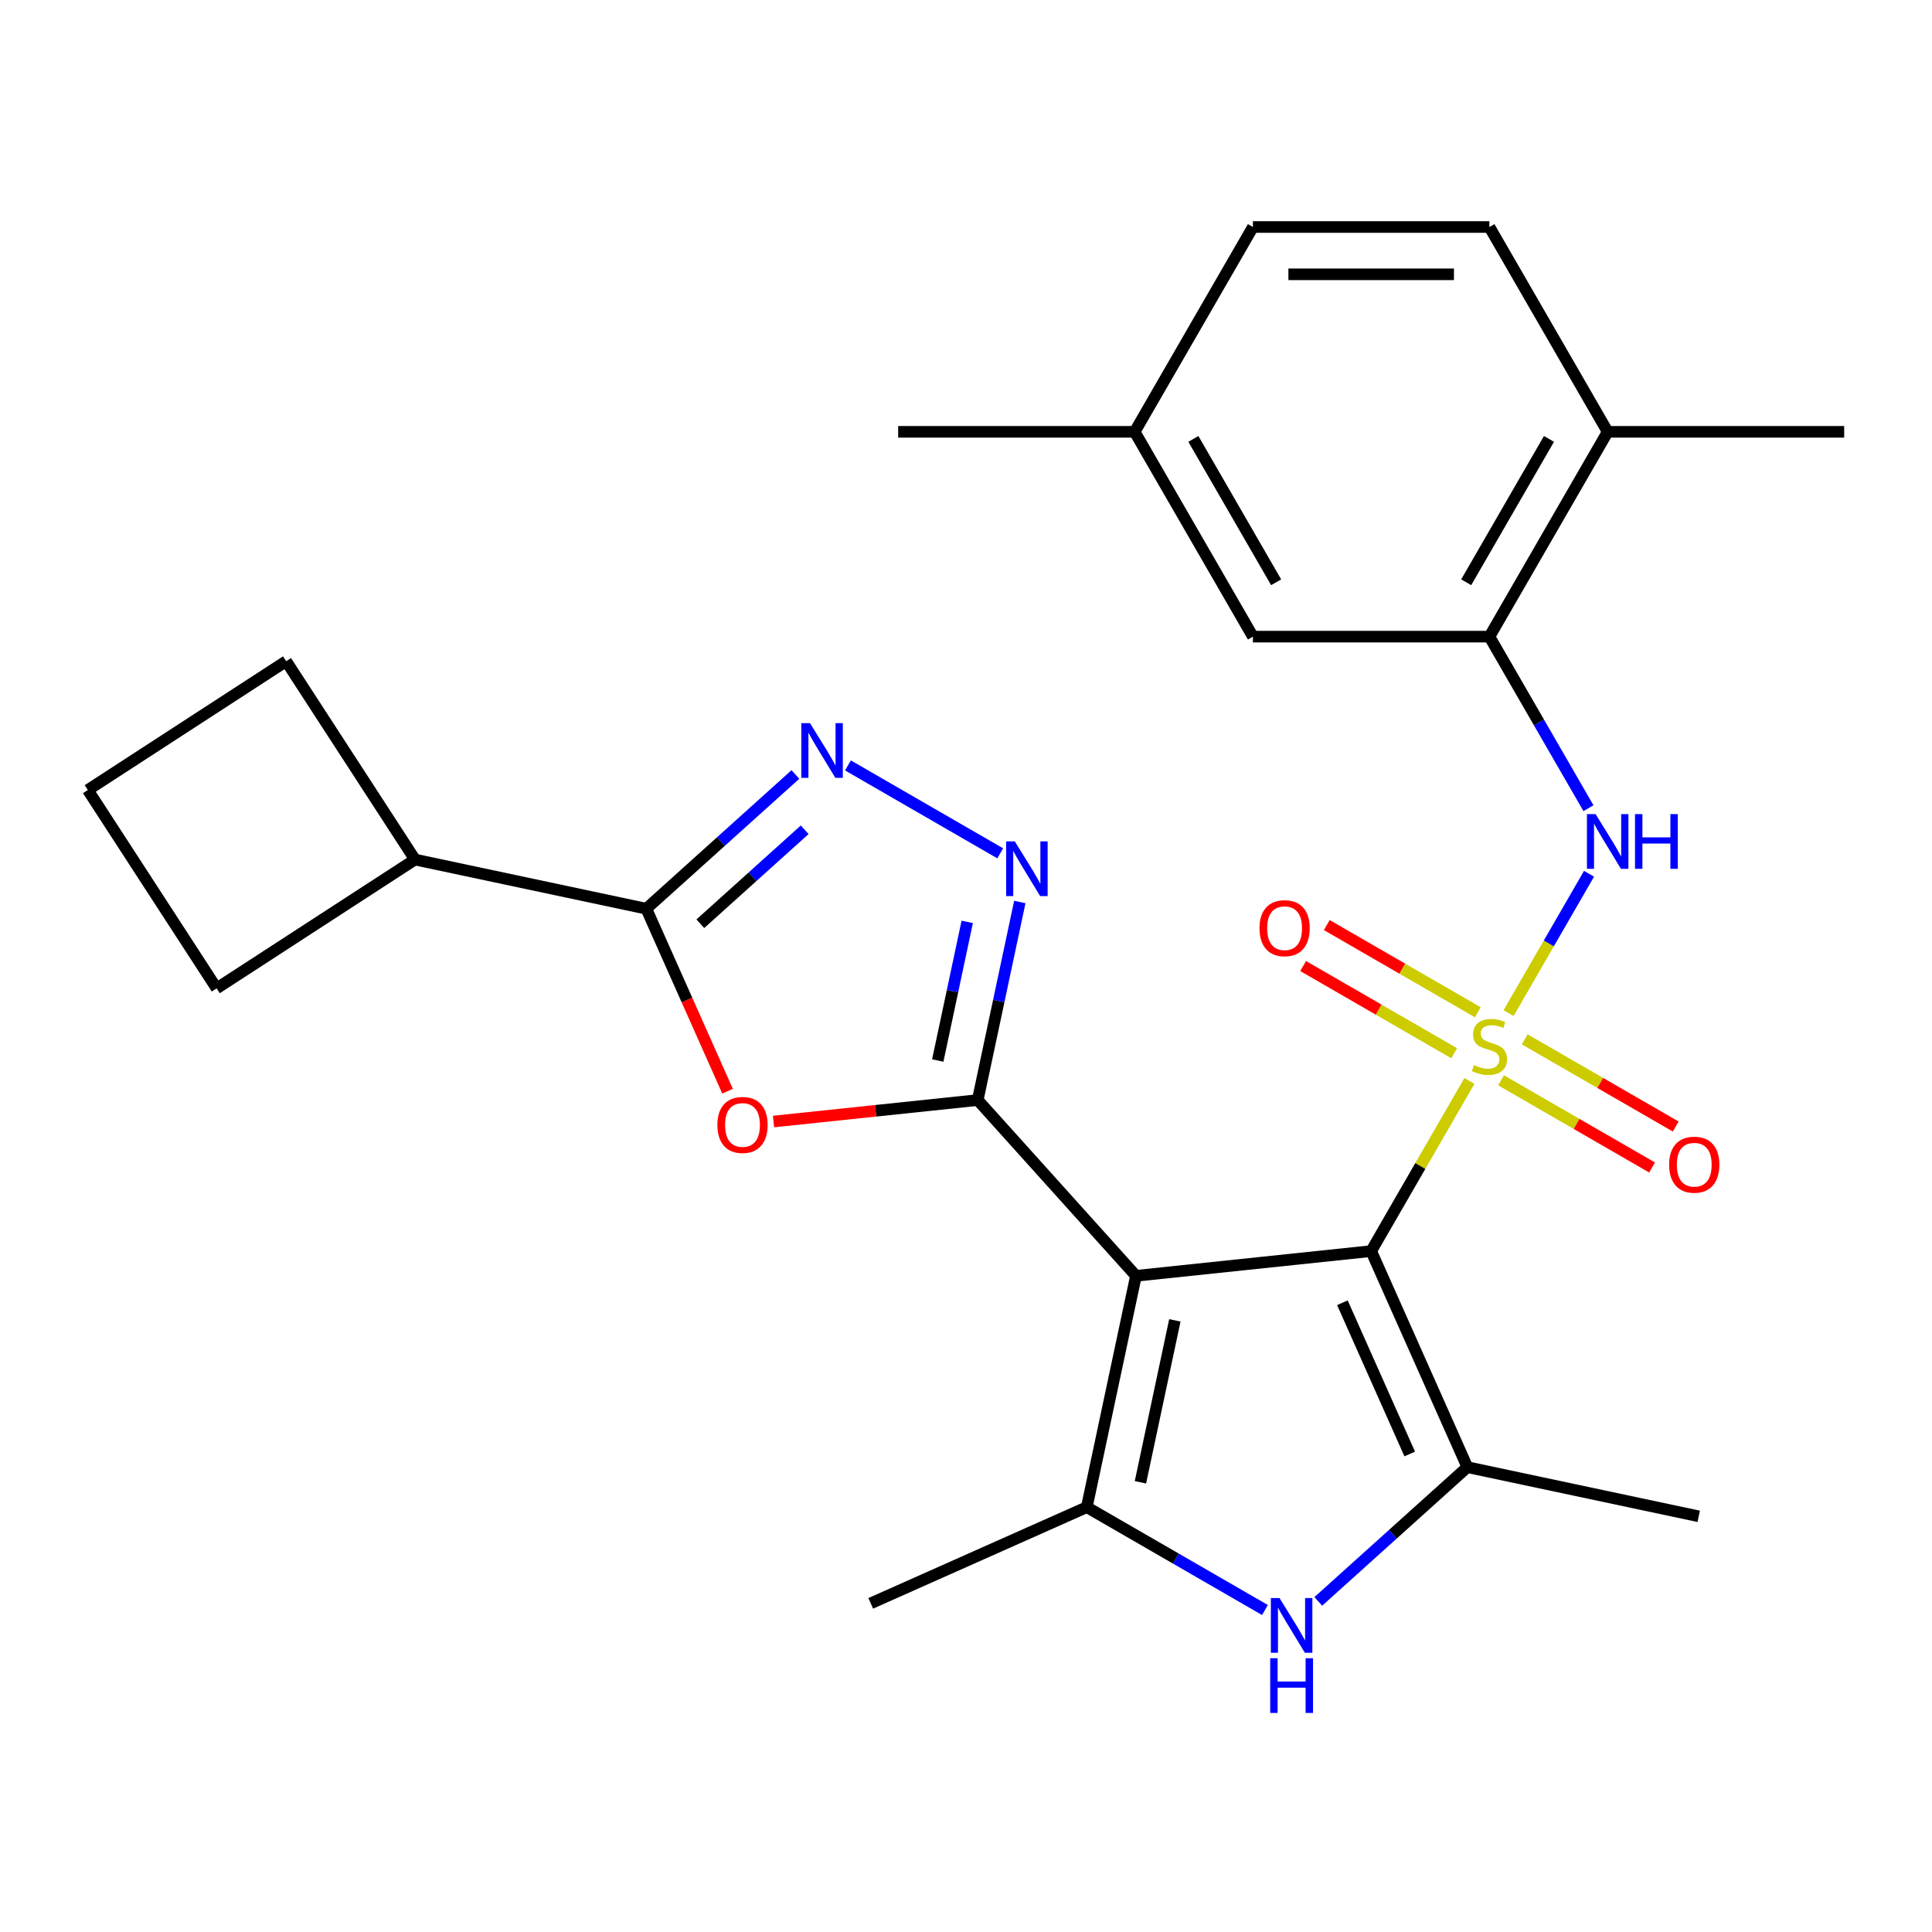 <?xml version='1.0' encoding='iso-8859-1'?>
<svg version='1.1' baseProfile='full'
              xmlns='http://www.w3.org/2000/svg'
                      xmlns:rdkit='http://www.rdkit.org/xml'
                      xmlns:xlink='http://www.w3.org/1999/xlink'
                  xml:space='preserve'
width='1000px' height='1000px' viewBox='0 0 1000 1000'>
<!-- END OF HEADER -->
<rect style='opacity:1.0;fill:#FFFFFF;stroke:none' width='1000' height='1000' x='0' y='0'> </rect>
<path class='bond-0' d='M 760.567,559.494 L 735.142,603.53' style='fill:none;fill-rule:evenodd;stroke:#CCCC00;stroke-width:6px;stroke-linecap:butt;stroke-linejoin:miter;stroke-opacity:1' />
<path class='bond-0' d='M 735.142,603.53 L 709.718,647.567' style='fill:none;fill-rule:evenodd;stroke:#000000;stroke-width:6px;stroke-linecap:butt;stroke-linejoin:miter;stroke-opacity:1' />
<path class='bond-10' d='M 780.844,524.373 L 801.66,488.318' style='fill:none;fill-rule:evenodd;stroke:#CCCC00;stroke-width:6px;stroke-linecap:butt;stroke-linejoin:miter;stroke-opacity:1' />
<path class='bond-10' d='M 801.66,488.318 L 822.476,452.264' style='fill:none;fill-rule:evenodd;stroke:#0000FF;stroke-width:6px;stroke-linecap:butt;stroke-linejoin:miter;stroke-opacity:1' />
<path class='bond-12' d='M 764.905,523.943 L 725.823,501.379' style='fill:none;fill-rule:evenodd;stroke:#CCCC00;stroke-width:6px;stroke-linecap:butt;stroke-linejoin:miter;stroke-opacity:1' />
<path class='bond-12' d='M 725.823,501.379 L 686.742,478.815' style='fill:none;fill-rule:evenodd;stroke:#FF0000;stroke-width:6px;stroke-linecap:butt;stroke-linejoin:miter;stroke-opacity:1' />
<path class='bond-12' d='M 752.664,545.145 L 713.582,522.582' style='fill:none;fill-rule:evenodd;stroke:#CCCC00;stroke-width:6px;stroke-linecap:butt;stroke-linejoin:miter;stroke-opacity:1' />
<path class='bond-12' d='M 713.582,522.582 L 674.5,500.018' style='fill:none;fill-rule:evenodd;stroke:#FF0000;stroke-width:6px;stroke-linecap:butt;stroke-linejoin:miter;stroke-opacity:1' />
<path class='bond-13' d='M 776.944,559.164 L 816.026,581.728' style='fill:none;fill-rule:evenodd;stroke:#CCCC00;stroke-width:6px;stroke-linecap:butt;stroke-linejoin:miter;stroke-opacity:1' />
<path class='bond-13' d='M 816.026,581.728 L 855.108,604.291' style='fill:none;fill-rule:evenodd;stroke:#FF0000;stroke-width:6px;stroke-linecap:butt;stroke-linejoin:miter;stroke-opacity:1' />
<path class='bond-13' d='M 789.186,537.961 L 828.267,560.525' style='fill:none;fill-rule:evenodd;stroke:#CCCC00;stroke-width:6px;stroke-linecap:butt;stroke-linejoin:miter;stroke-opacity:1' />
<path class='bond-13' d='M 828.267,560.525 L 867.349,583.089' style='fill:none;fill-rule:evenodd;stroke:#FF0000;stroke-width:6px;stroke-linecap:butt;stroke-linejoin:miter;stroke-opacity:1' />
<path class='bond-1' d='M 709.718,647.567 L 587.974,660.363' style='fill:none;fill-rule:evenodd;stroke:#000000;stroke-width:6px;stroke-linecap:butt;stroke-linejoin:miter;stroke-opacity:1' />
<path class='bond-3' d='M 709.718,647.567 L 759.508,759.397' style='fill:none;fill-rule:evenodd;stroke:#000000;stroke-width:6px;stroke-linecap:butt;stroke-linejoin:miter;stroke-opacity:1' />
<path class='bond-3' d='M 694.82,674.299 L 729.673,752.581' style='fill:none;fill-rule:evenodd;stroke:#000000;stroke-width:6px;stroke-linecap:butt;stroke-linejoin:miter;stroke-opacity:1' />
<path class='bond-2' d='M 587.974,660.363 L 506.063,569.391' style='fill:none;fill-rule:evenodd;stroke:#000000;stroke-width:6px;stroke-linecap:butt;stroke-linejoin:miter;stroke-opacity:1' />
<path class='bond-4' d='M 587.974,660.363 L 562.523,780.101' style='fill:none;fill-rule:evenodd;stroke:#000000;stroke-width:6px;stroke-linecap:butt;stroke-linejoin:miter;stroke-opacity:1' />
<path class='bond-4' d='M 608.104,683.414 L 590.288,767.231' style='fill:none;fill-rule:evenodd;stroke:#000000;stroke-width:6px;stroke-linecap:butt;stroke-linejoin:miter;stroke-opacity:1' />
<path class='bond-5' d='M 506.063,569.391 L 453.222,574.945' style='fill:none;fill-rule:evenodd;stroke:#000000;stroke-width:6px;stroke-linecap:butt;stroke-linejoin:miter;stroke-opacity:1' />
<path class='bond-5' d='M 453.222,574.945 L 400.38,580.499' style='fill:none;fill-rule:evenodd;stroke:#FF0000;stroke-width:6px;stroke-linecap:butt;stroke-linejoin:miter;stroke-opacity:1' />
<path class='bond-6' d='M 506.063,569.391 L 516.959,518.132' style='fill:none;fill-rule:evenodd;stroke:#000000;stroke-width:6px;stroke-linecap:butt;stroke-linejoin:miter;stroke-opacity:1' />
<path class='bond-6' d='M 516.959,518.132 L 527.854,466.873' style='fill:none;fill-rule:evenodd;stroke:#0000FF;stroke-width:6px;stroke-linecap:butt;stroke-linejoin:miter;stroke-opacity:1' />
<path class='bond-6' d='M 485.384,548.923 L 493.011,513.042' style='fill:none;fill-rule:evenodd;stroke:#000000;stroke-width:6px;stroke-linecap:butt;stroke-linejoin:miter;stroke-opacity:1' />
<path class='bond-6' d='M 493.011,513.042 L 500.638,477.16' style='fill:none;fill-rule:evenodd;stroke:#0000FF;stroke-width:6px;stroke-linecap:butt;stroke-linejoin:miter;stroke-opacity:1' />
<path class='bond-7' d='M 759.508,759.397 L 720.922,794.14' style='fill:none;fill-rule:evenodd;stroke:#000000;stroke-width:6px;stroke-linecap:butt;stroke-linejoin:miter;stroke-opacity:1' />
<path class='bond-7' d='M 720.922,794.14 L 682.337,828.882' style='fill:none;fill-rule:evenodd;stroke:#0000FF;stroke-width:6px;stroke-linecap:butt;stroke-linejoin:miter;stroke-opacity:1' />
<path class='bond-20' d='M 759.508,759.397 L 879.247,784.849' style='fill:none;fill-rule:evenodd;stroke:#000000;stroke-width:6px;stroke-linecap:butt;stroke-linejoin:miter;stroke-opacity:1' />
<path class='bond-19' d='M 562.523,780.101 L 450.692,829.892' style='fill:none;fill-rule:evenodd;stroke:#000000;stroke-width:6px;stroke-linecap:butt;stroke-linejoin:miter;stroke-opacity:1' />
<path class='bond-27' d='M 562.523,780.101 L 608.63,806.721' style='fill:none;fill-rule:evenodd;stroke:#000000;stroke-width:6px;stroke-linecap:butt;stroke-linejoin:miter;stroke-opacity:1' />
<path class='bond-27' d='M 608.63,806.721 L 654.736,833.341' style='fill:none;fill-rule:evenodd;stroke:#0000FF;stroke-width:6px;stroke-linecap:butt;stroke-linejoin:miter;stroke-opacity:1' />
<path class='bond-9' d='M 376.582,564.807 L 355.556,517.581' style='fill:none;fill-rule:evenodd;stroke:#FF0000;stroke-width:6px;stroke-linecap:butt;stroke-linejoin:miter;stroke-opacity:1' />
<path class='bond-9' d='M 355.556,517.581 L 334.53,470.356' style='fill:none;fill-rule:evenodd;stroke:#000000;stroke-width:6px;stroke-linecap:butt;stroke-linejoin:miter;stroke-opacity:1' />
<path class='bond-8' d='M 517.714,441.685 L 438.903,396.183' style='fill:none;fill-rule:evenodd;stroke:#0000FF;stroke-width:6px;stroke-linecap:butt;stroke-linejoin:miter;stroke-opacity:1' />
<path class='bond-29' d='M 411.701,400.871 L 373.115,435.614' style='fill:none;fill-rule:evenodd;stroke:#0000FF;stroke-width:6px;stroke-linecap:butt;stroke-linejoin:miter;stroke-opacity:1' />
<path class='bond-29' d='M 373.115,435.614 L 334.53,470.356' style='fill:none;fill-rule:evenodd;stroke:#000000;stroke-width:6px;stroke-linecap:butt;stroke-linejoin:miter;stroke-opacity:1' />
<path class='bond-29' d='M 416.507,429.488 L 389.497,453.808' style='fill:none;fill-rule:evenodd;stroke:#0000FF;stroke-width:6px;stroke-linecap:butt;stroke-linejoin:miter;stroke-opacity:1' />
<path class='bond-29' d='M 389.497,453.808 L 362.488,478.128' style='fill:none;fill-rule:evenodd;stroke:#000000;stroke-width:6px;stroke-linecap:butt;stroke-linejoin:miter;stroke-opacity:1' />
<path class='bond-16' d='M 334.53,470.356 L 214.791,444.905' style='fill:none;fill-rule:evenodd;stroke:#000000;stroke-width:6px;stroke-linecap:butt;stroke-linejoin:miter;stroke-opacity:1' />
<path class='bond-11' d='M 822.189,418.319 L 796.557,373.923' style='fill:none;fill-rule:evenodd;stroke:#0000FF;stroke-width:6px;stroke-linecap:butt;stroke-linejoin:miter;stroke-opacity:1' />
<path class='bond-11' d='M 796.557,373.923 L 770.925,329.526' style='fill:none;fill-rule:evenodd;stroke:#000000;stroke-width:6px;stroke-linecap:butt;stroke-linejoin:miter;stroke-opacity:1' />
<path class='bond-14' d='M 770.925,329.526 L 832.132,223.512' style='fill:none;fill-rule:evenodd;stroke:#000000;stroke-width:6px;stroke-linecap:butt;stroke-linejoin:miter;stroke-opacity:1' />
<path class='bond-14' d='M 758.903,301.383 L 801.748,227.173' style='fill:none;fill-rule:evenodd;stroke:#000000;stroke-width:6px;stroke-linecap:butt;stroke-linejoin:miter;stroke-opacity:1' />
<path class='bond-15' d='M 770.925,329.526 L 648.511,329.526' style='fill:none;fill-rule:evenodd;stroke:#000000;stroke-width:6px;stroke-linecap:butt;stroke-linejoin:miter;stroke-opacity:1' />
<path class='bond-17' d='M 832.132,223.512 L 770.925,117.499' style='fill:none;fill-rule:evenodd;stroke:#000000;stroke-width:6px;stroke-linecap:butt;stroke-linejoin:miter;stroke-opacity:1' />
<path class='bond-25' d='M 832.132,223.512 L 954.545,223.512' style='fill:none;fill-rule:evenodd;stroke:#000000;stroke-width:6px;stroke-linecap:butt;stroke-linejoin:miter;stroke-opacity:1' />
<path class='bond-18' d='M 648.511,329.526 L 587.304,223.512' style='fill:none;fill-rule:evenodd;stroke:#000000;stroke-width:6px;stroke-linecap:butt;stroke-linejoin:miter;stroke-opacity:1' />
<path class='bond-18' d='M 660.532,301.383 L 617.687,227.173' style='fill:none;fill-rule:evenodd;stroke:#000000;stroke-width:6px;stroke-linecap:butt;stroke-linejoin:miter;stroke-opacity:1' />
<path class='bond-23' d='M 214.791,444.905 L 112.126,511.576' style='fill:none;fill-rule:evenodd;stroke:#000000;stroke-width:6px;stroke-linecap:butt;stroke-linejoin:miter;stroke-opacity:1' />
<path class='bond-24' d='M 214.791,444.905 L 148.12,342.24' style='fill:none;fill-rule:evenodd;stroke:#000000;stroke-width:6px;stroke-linecap:butt;stroke-linejoin:miter;stroke-opacity:1' />
<path class='bond-28' d='M 770.925,117.499 L 648.511,117.499' style='fill:none;fill-rule:evenodd;stroke:#000000;stroke-width:6px;stroke-linecap:butt;stroke-linejoin:miter;stroke-opacity:1' />
<path class='bond-28' d='M 752.562,141.982 L 666.873,141.982' style='fill:none;fill-rule:evenodd;stroke:#000000;stroke-width:6px;stroke-linecap:butt;stroke-linejoin:miter;stroke-opacity:1' />
<path class='bond-21' d='M 587.304,223.512 L 648.511,117.499' style='fill:none;fill-rule:evenodd;stroke:#000000;stroke-width:6px;stroke-linecap:butt;stroke-linejoin:miter;stroke-opacity:1' />
<path class='bond-26' d='M 587.304,223.512 L 464.89,223.512' style='fill:none;fill-rule:evenodd;stroke:#000000;stroke-width:6px;stroke-linecap:butt;stroke-linejoin:miter;stroke-opacity:1' />
<path class='bond-22' d='M 45.455,408.911 L 148.12,342.24' style='fill:none;fill-rule:evenodd;stroke:#000000;stroke-width:6px;stroke-linecap:butt;stroke-linejoin:miter;stroke-opacity:1' />
<path class='bond-30' d='M 45.455,408.911 L 112.126,511.576' style='fill:none;fill-rule:evenodd;stroke:#000000;stroke-width:6px;stroke-linecap:butt;stroke-linejoin:miter;stroke-opacity:1' />
<path  class='atom-0' d='M 762.925 551.273
Q 763.245 551.393, 764.565 551.953
Q 765.885 552.513, 767.325 552.873
Q 768.805 553.193, 770.245 553.193
Q 772.925 553.193, 774.485 551.913
Q 776.045 550.593, 776.045 548.313
Q 776.045 546.753, 775.245 545.793
Q 774.485 544.833, 773.285 544.313
Q 772.085 543.793, 770.085 543.193
Q 767.565 542.433, 766.045 541.713
Q 764.565 540.993, 763.485 539.473
Q 762.445 537.953, 762.445 535.393
Q 762.445 531.833, 764.845 529.633
Q 767.285 527.433, 772.085 527.433
Q 775.365 527.433, 779.085 528.993
L 778.165 532.073
Q 774.765 530.673, 772.205 530.673
Q 769.445 530.673, 767.925 531.833
Q 766.405 532.953, 766.445 534.913
Q 766.445 536.433, 767.205 537.353
Q 768.005 538.273, 769.125 538.793
Q 770.285 539.313, 772.205 539.913
Q 774.765 540.713, 776.285 541.513
Q 777.805 542.313, 778.885 543.953
Q 780.005 545.553, 780.005 548.313
Q 780.005 552.233, 777.365 554.353
Q 774.765 556.433, 770.405 556.433
Q 767.885 556.433, 765.965 555.873
Q 764.085 555.353, 761.845 554.433
L 762.925 551.273
' fill='#CCCC00'/>
<path  class='atom-6' d='M 371.32 582.267
Q 371.32 575.467, 374.68 571.667
Q 378.04 567.867, 384.32 567.867
Q 390.6 567.867, 393.96 571.667
Q 397.32 575.467, 397.32 582.267
Q 397.32 589.147, 393.92 593.067
Q 390.52 596.947, 384.32 596.947
Q 378.08 596.947, 374.68 593.067
Q 371.32 589.187, 371.32 582.267
M 384.32 593.747
Q 388.64 593.747, 390.96 590.867
Q 393.32 587.947, 393.32 582.267
Q 393.32 576.707, 390.96 573.907
Q 388.64 571.067, 384.32 571.067
Q 380 571.067, 377.64 573.867
Q 375.32 576.667, 375.32 582.267
Q 375.32 587.987, 377.64 590.867
Q 380 593.747, 384.32 593.747
' fill='#FF0000'/>
<path  class='atom-7' d='M 525.255 435.492
L 534.535 450.492
Q 535.455 451.972, 536.935 454.652
Q 538.415 457.332, 538.495 457.492
L 538.495 435.492
L 542.255 435.492
L 542.255 463.812
L 538.375 463.812
L 528.415 447.412
Q 527.255 445.492, 526.015 443.292
Q 524.815 441.092, 524.455 440.412
L 524.455 463.812
L 520.775 463.812
L 520.775 435.492
L 525.255 435.492
' fill='#0000FF'/>
<path  class='atom-8' d='M 662.277 827.148
L 671.557 842.148
Q 672.477 843.628, 673.957 846.308
Q 675.437 848.988, 675.517 849.148
L 675.517 827.148
L 679.277 827.148
L 679.277 855.468
L 675.397 855.468
L 665.437 839.068
Q 664.277 837.148, 663.037 834.948
Q 661.837 832.748, 661.477 832.068
L 661.477 855.468
L 657.797 855.468
L 657.797 827.148
L 662.277 827.148
' fill='#0000FF'/>
<path  class='atom-8' d='M 657.457 858.3
L 661.297 858.3
L 661.297 870.34
L 675.777 870.34
L 675.777 858.3
L 679.617 858.3
L 679.617 886.62
L 675.777 886.62
L 675.777 873.54
L 661.297 873.54
L 661.297 886.62
L 657.457 886.62
L 657.457 858.3
' fill='#0000FF'/>
<path  class='atom-9' d='M 419.241 374.285
L 428.521 389.285
Q 429.441 390.765, 430.921 393.445
Q 432.401 396.125, 432.481 396.285
L 432.481 374.285
L 436.241 374.285
L 436.241 402.605
L 432.361 402.605
L 422.401 386.205
Q 421.241 384.285, 420.001 382.085
Q 418.801 379.885, 418.441 379.205
L 418.441 402.605
L 414.761 402.605
L 414.761 374.285
L 419.241 374.285
' fill='#0000FF'/>
<path  class='atom-11' d='M 825.872 421.38
L 835.152 436.38
Q 836.072 437.86, 837.552 440.54
Q 839.032 443.22, 839.112 443.38
L 839.112 421.38
L 842.872 421.38
L 842.872 449.7
L 838.992 449.7
L 829.032 433.3
Q 827.872 431.38, 826.632 429.18
Q 825.432 426.98, 825.072 426.3
L 825.072 449.7
L 821.392 449.7
L 821.392 421.38
L 825.872 421.38
' fill='#0000FF'/>
<path  class='atom-11' d='M 846.272 421.38
L 850.112 421.38
L 850.112 433.42
L 864.592 433.42
L 864.592 421.38
L 868.432 421.38
L 868.432 449.7
L 864.592 449.7
L 864.592 436.62
L 850.112 436.62
L 850.112 449.7
L 846.272 449.7
L 846.272 421.38
' fill='#0000FF'/>
<path  class='atom-13' d='M 651.911 480.426
Q 651.911 473.626, 655.271 469.826
Q 658.631 466.026, 664.911 466.026
Q 671.191 466.026, 674.551 469.826
Q 677.911 473.626, 677.911 480.426
Q 677.911 487.306, 674.511 491.226
Q 671.111 495.106, 664.911 495.106
Q 658.671 495.106, 655.271 491.226
Q 651.911 487.346, 651.911 480.426
M 664.911 491.906
Q 669.231 491.906, 671.551 489.026
Q 673.911 486.106, 673.911 480.426
Q 673.911 474.866, 671.551 472.066
Q 669.231 469.226, 664.911 469.226
Q 660.591 469.226, 658.231 472.026
Q 655.911 474.826, 655.911 480.426
Q 655.911 486.146, 658.231 489.026
Q 660.591 491.906, 664.911 491.906
' fill='#FF0000'/>
<path  class='atom-14' d='M 863.938 602.84
Q 863.938 596.04, 867.298 592.24
Q 870.658 588.44, 876.938 588.44
Q 883.218 588.44, 886.578 592.24
Q 889.938 596.04, 889.938 602.84
Q 889.938 609.72, 886.538 613.64
Q 883.138 617.52, 876.938 617.52
Q 870.698 617.52, 867.298 613.64
Q 863.938 609.76, 863.938 602.84
M 876.938 614.32
Q 881.258 614.32, 883.578 611.44
Q 885.938 608.52, 885.938 602.84
Q 885.938 597.28, 883.578 594.48
Q 881.258 591.64, 876.938 591.64
Q 872.618 591.64, 870.258 594.44
Q 867.938 597.24, 867.938 602.84
Q 867.938 608.56, 870.258 611.44
Q 872.618 614.32, 876.938 614.32
' fill='#FF0000'/>
</svg>

